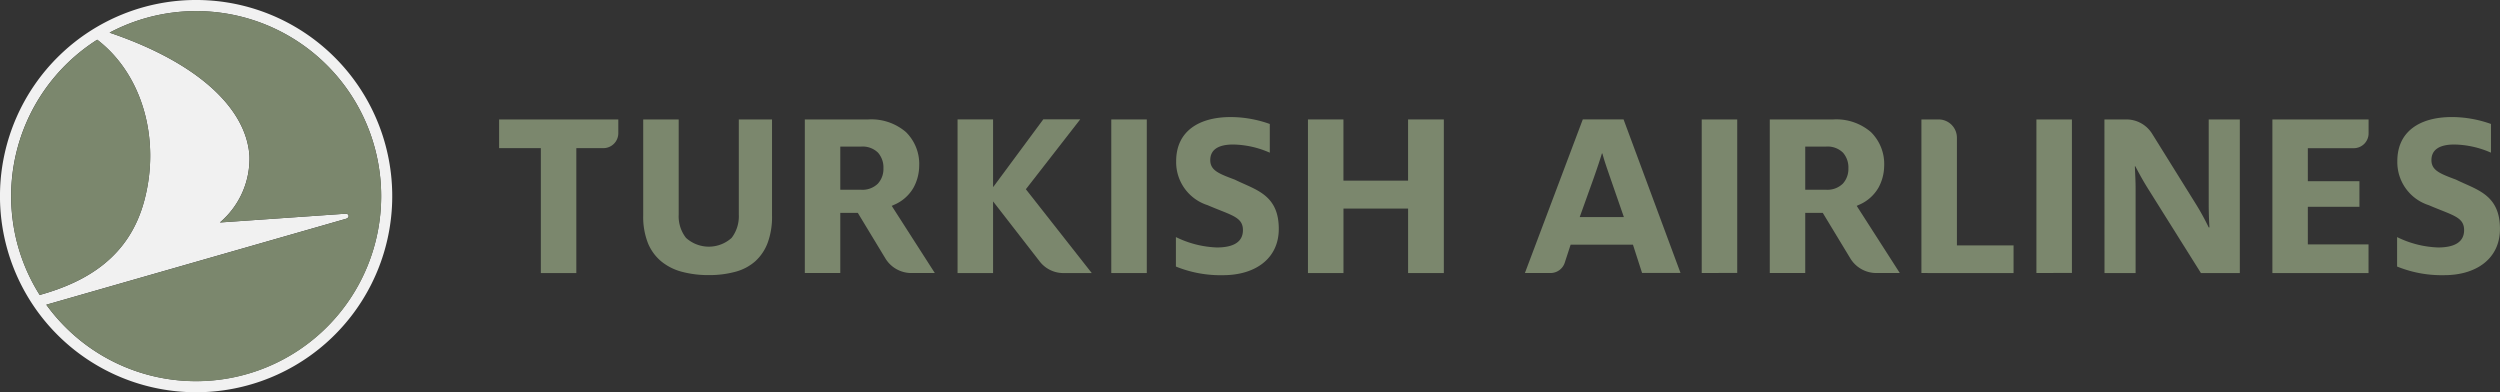 <svg xmlns="http://www.w3.org/2000/svg" id="turkish_gruen" data-name="turkish gruen" width="185.692" height="29.136" viewBox="0 0 185.692 29.136"><rect x="0" y="0" width="185.692" height="29.136" fill="#333333" stroke="none"/><g id="surface44525" transform="translate(0 0)"><path id="path10" d="M21.242,25.408c1.22-4.585-.171-9.39-3.5-11.936A13.748,13.748,0,0,0,13.47,32.43c3.546-.987,6.664-2.856,7.772-7.022m6.121,13.231a13.741,13.741,0,1,0-8.706-25.693c6.6,2.238,10.144,5.638,10.389,9.124a6.214,6.214,0,0,1-2.193,4.976l9.328-.651c.264-.018.347.289.027.381L13.96,33.154a13.718,13.718,0,0,0,13.4,5.485M26.612,10.6a14.568,14.568,0,1,1-1.529-.08,14.945,14.945,0,0,1,1.529.08" transform="translate(-10.521 -10.521)" fill="#f1f1f1"></path><path id="path12" d="M11.472,27.3a13.649,13.649,0,0,0,1.935,5.064c3.546-.987,6.664-2.856,7.773-7.022,1.219-4.585-.172-9.39-3.5-11.936a13.747,13.747,0,0,0-6.2,13.894m27.1-4.553A13.741,13.741,0,0,1,13.9,33.09l22.249-6.379c.319-.093.237-.4-.027-.381l-9.328.651a6.214,6.214,0,0,0,2.193-4.976c-.246-3.485-3.793-6.886-10.389-9.124a13.733,13.733,0,0,1,19.98,9.867" transform="translate(-10.456 -10.456)" fill="#7b876d"></path><path id="path14" d="M107.528,30.11V25.32h-4.8v4.79H100.09V18.7h2.636v4.545h4.8V18.7h2.656V30.11Zm0,0" transform="translate(-2.939 -9.828)" fill="#7b876d"></path><path id="path16" d="M54.567,18.7v7.143a5.335,5.335,0,0,0,.346,2.028,3.461,3.461,0,0,0,.982,1.361,4.045,4.045,0,0,0,1.533.779,7.587,7.587,0,0,0,2.009.25,7.371,7.371,0,0,0,1.989-.25,3.637,3.637,0,0,0,1.464-.776,3.519,3.519,0,0,0,.919-1.362,5.587,5.587,0,0,0,.327-2.031V18.7H61.668v7.067a2.643,2.643,0,0,1-.531,1.728,2.525,2.525,0,0,1-3.392,0,2.605,2.605,0,0,1-.542-1.729V18.7Zm0,0" transform="translate(-6.792 -9.828)" fill="#7b876d"></path><path id="path18" d="M47.8,30.112V20.831H44.7V18.7h8.854v1.022a1.109,1.109,0,0,1-1.108,1.109h-2.01v9.281Zm0,0" transform="translate(-7.628 -9.828)" fill="#7b876d"></path><path id="path20" d="M86.622,18.7h2.637V30.109H86.622Zm0,0" transform="translate(-4.079 -9.828)" fill="#7b876d"></path><path id="path22" d="M78.732,24.789l.089.113,3.368,4.34a2.231,2.231,0,0,0,1.775.87h2.1l-4.825-6.137-.071-.091.071-.09,3.967-5.1H82.462l-3.638,4.918-.092.119V18.7H76.095v11.41h2.637V24.789Zm0,0" transform="translate(-4.97 -9.829)" fill="#7b876d"></path><path id="path24" d="M68.27,23.922h1.537a1.638,1.638,0,0,0,1.253-.451,1.619,1.619,0,0,0,.415-1.142,1.667,1.667,0,0,0-.4-1.159,1.627,1.627,0,0,0-1.264-.453H68.27Zm5.273,6.186a2.256,2.256,0,0,1-1.921-1.082L69.57,25.638h-1.3v4.47H65.635V18.7h4.7a3.947,3.947,0,0,1,2.809.936,3.323,3.323,0,0,1,.987,2.523,3.451,3.451,0,0,1-.424,1.612,3.013,3.013,0,0,1-1.464,1.278l-.152.071,3.2,4.987Zm0,0" transform="translate(-5.856 -9.828)" fill="#7b876d"></path><path id="path26" d="M91.048,29.639V27.451a7.463,7.463,0,0,0,3.039.772c1.287,0,1.939-.441,1.939-1.287,0-.993-.876-1.1-2.629-1.856a3.351,3.351,0,0,1-2.33-3.271c0-2.224,1.7-3.272,4.046-3.272a8.648,8.648,0,0,1,2.908.514v2.132a6.986,6.986,0,0,0-2.722-.607c-1.156,0-1.7.423-1.7,1.158,0,.772.653,1.012,1.827,1.453,1.51.753,3.263,1.084,3.263,3.658,0,2.224-1.771,3.437-4.139,3.437a8.818,8.818,0,0,1-3.505-.643" transform="translate(-3.705 -9.842)" fill="#7b876d"></path><path id="path28" d="M166.135,30.109V18.7h7.145v1.035a1.1,1.1,0,0,1-1.1,1.1h-3.413v2.454H172.6v1.9h-3.832v2.791h4.508v2.13Zm0,0" transform="translate(2.651 -9.828)" fill="#7b876d"></path><path id="path30" d="M142.1,30.108V18.7h1.281a1.357,1.357,0,0,1,1.355,1.355v8h4.208v2.055Zm0,0" transform="translate(0.617 -9.828)" fill="#7b876d"></path><path id="path32" d="M127.055,30.106V18.7h2.637v11.4Zm0,0" transform="translate(-0.657 -9.828)" fill="#7b876d"></path><path id="path34" d="M134.35,23.921h1.537a1.639,1.639,0,0,0,1.253-.45,1.622,1.622,0,0,0,.415-1.143,1.665,1.665,0,0,0-.4-1.159,1.628,1.628,0,0,0-1.263-.453H134.35Zm5.273,6.186a2.259,2.259,0,0,1-1.922-1.082l-2.051-3.387h-1.3v4.469h-2.635V18.7h4.7a3.949,3.949,0,0,1,2.81.936,3.323,3.323,0,0,1,.987,2.523,3.441,3.441,0,0,1-.425,1.612,3.019,3.019,0,0,1-1.463,1.278l-.152.071,3.2,4.986Zm0,0" transform="translate(-0.262 -9.828)" fill="#7b876d"></path><path id="path36" d="M119.018,25.951l1.035-2.884c.23-.649.46-1.334.613-1.838h.038c.134.523.365,1.171.594,1.838l1,2.884Zm3.257-7.254h-3.028l-4.3,11.41h1.9a1.112,1.112,0,0,0,1.059-.765L118.344,28h4.628l.677,2.1h2.856Zm0,0" transform="translate(-1.682 -9.828)" fill="#7b876d"></path><path id="path38" d="M174.674,29.639V27.452a7.47,7.47,0,0,0,3.039.771c1.287,0,1.939-.441,1.939-1.287,0-.993-.877-1.1-2.629-1.856a3.353,3.353,0,0,1-2.331-3.272c0-2.224,1.7-3.272,4.046-3.272a8.654,8.654,0,0,1,2.909.514v2.132a7,7,0,0,0-2.722-.606c-1.156,0-1.7.423-1.7,1.158,0,.771.652,1.011,1.827,1.452,1.511.753,3.263,1.084,3.263,3.658,0,2.224-1.771,3.437-4.139,3.437a8.814,8.814,0,0,1-3.505-.643" transform="translate(3.374 -9.842)" fill="#7b876d"></path><path id="path40" d="M154.633,18.7h1.634a2.247,2.247,0,0,1,1.907,1.059l3.182,5.112a18.492,18.492,0,0,1,1.023,1.849h.056c-.038-.513-.056-1.227-.056-1.739V18.7h2.31V30.109H161.8l-3.87-6.172c-.36-.567-.739-1.245-1-1.758h-.037c.019.495.056,1.081.056,1.63v6.3h-2.31Zm0,0" transform="translate(1.677 -9.828)" fill="#7b876d"></path><path id="path42" d="M149.976,30.106V18.7h2.636v11.4Zm0,0" transform="translate(1.283 -9.828)" fill="#7b876d"></path></g></svg>